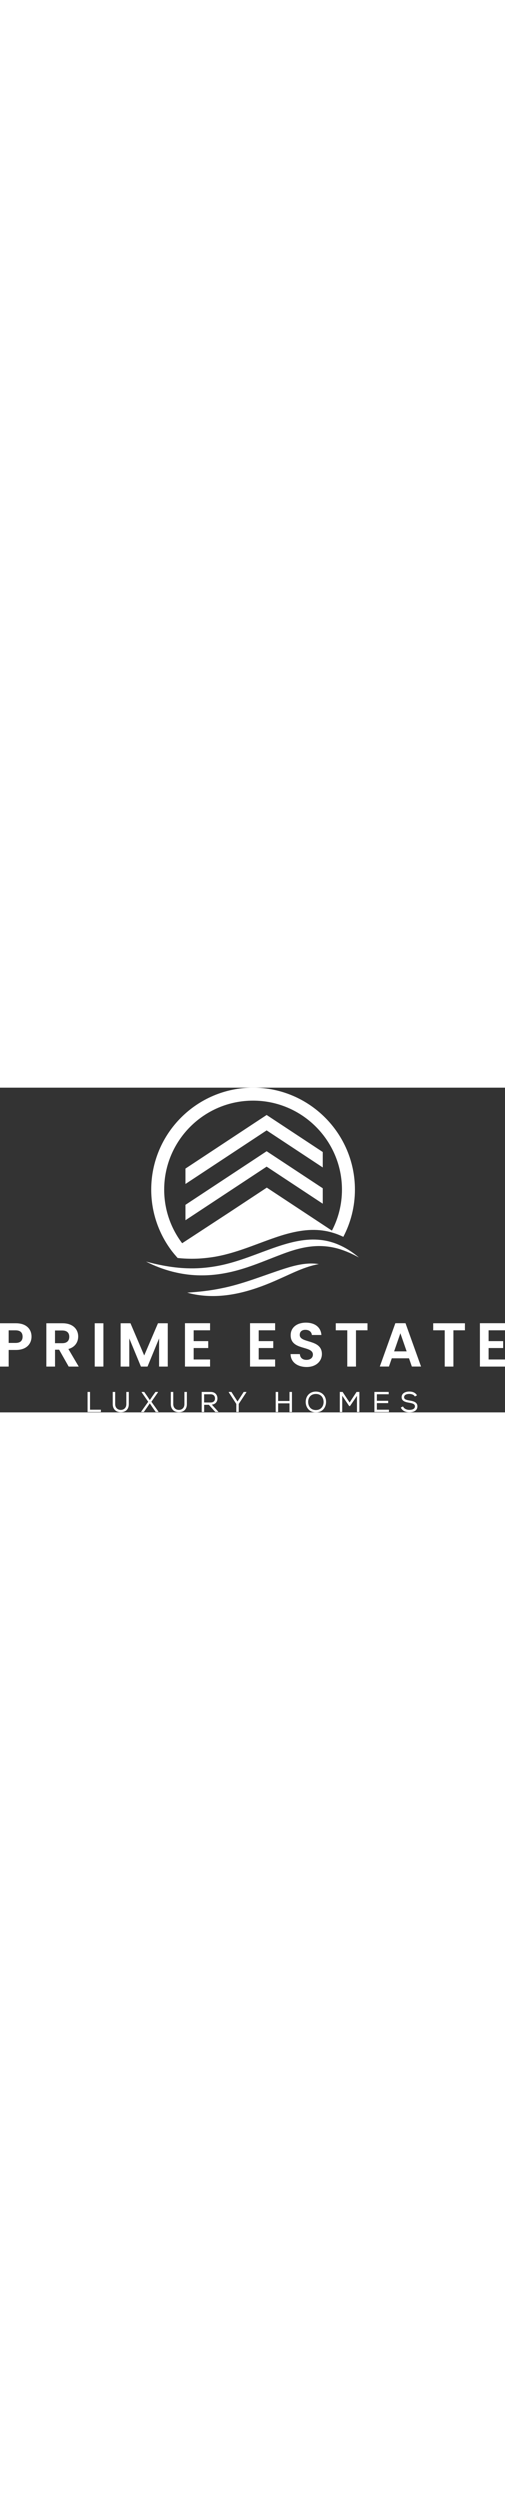 <?xml version="1.0" encoding="UTF-8"?> <svg xmlns="http://www.w3.org/2000/svg" xml:space="preserve" width="200" id="Layer_1" x="0" y="0" style="enable-background:new 0 0 1539.8 988.9" version="1.1" viewBox="0 0 1539.8 988.9"><rect x="0" y="0" width="1539.8" height="988.9" fill="#333333" stroke="none"/><style>.st0{fill:#fff}</style><path d="M48.6 717.5H0v131.9h26.4v-50.6h22.1c34 0 47.6-20.4 47.6-40.4.1-23-15.8-40.9-47.5-40.9zm-1.2 59.9h-21V739h21c14.9 0 21.5 7.2 21.5 19.3s-6.6 19.1-21.5 19.1zM238.4 757.9c0-22.1-15.9-40.4-47.6-40.4h-49.5v131.9h26.5V798h12.5l29.1 51.4H240l-31.5-53.5c21-5.7 29.9-21.9 29.9-38zm-48.6 20.3h-22.1v-38.7h22.1c14.7 0 21.4 7.4 21.4 19.1s-6.6 19.6-21.4 19.6zM288.8 717.5h26.5v131.9h-26.5zM439.7 815.6l-41.9-98.1h-30v131.9h26.4v-85.8l35.5 85.8h20.1l35.3-85.8v85.8h26.4V717.5h-29.8zM564 849.4h76.5v-21.6h-50v-34.9h44.4v-21h-44.4v-33h50v-21.6H564zM762.4 849.4h76.5v-21.6h-50.1v-34.9h44.4v-21h-44.4v-33h50.1v-21.6h-76.5zM981.5 811.2c0-46.5-67.6-31.7-67.6-58.2 0-10.8 7.7-15.9 18.1-15.5 11.3.2 18.3 7 18.9 15.7H980c-1.7-23.8-20.2-37.6-47.2-37.6s-46.5 14.4-46.5 38.2c-.2 47.8 67.8 30.6 67.8 59.1 0 9.4-7.4 16.1-19.8 16.1s-19.3-7-20-17.6H886c.4 24.9 21.5 39.3 48.9 39.3 30 0 46.6-18.7 46.6-39.5zM1023.8 738.9h35.1v110.5h26.5V738.9h35.1v-21.4h-96.7zM1205.5 717.3l-47.4 132h27.8l8.7-25.1h52.5l8.7 25.1h28l-47.4-132h-30.9zm-3.8 85.8 19.1-55.2 19.1 55.2h-38.2zM1320.9 738.9h35.1v110.5h26.5V738.9h35.1v-21.4h-96.7zM1539.8 738.9v-21.6h-76.5v132.1h76.5v-21.6h-50v-34.9h44.4v-21h-44.4v-33zM274.5 926.6H267v61.2h40.6v-7.1h-33.1zM385.2 963.8c0 12.2-8.5 17.6-16.8 17.6-10.3 0-17.2-7.1-17.2-17.6v-37.2h-7.5v37.2c0 15 9.7 24.6 24.7 24.6 11.8 0 24.3-6.5 24.3-24.6v-37.2h-7.5v37.2zM481.6 927.9l.1-.3v-1h-7.6l-9.1 12.8-8.2 12.1-7.8-11.7-9.3-13.2h-7.1l-.7.1v1l20 28.8-21.2 29.9-.2.4v1h8l9.6-13.6 8.7-12.8 8.2 12.3 9.9 14.1h7.4l.8-.2v-1l-21.5-30.1zM562.3 963.8c0 12.2-8.5 17.6-16.8 17.6-10.3 0-17.2-7.1-17.2-17.6v-37.2h-7.5v37.2c0 15 9.7 24.6 24.7 24.6 11.8 0 24.3-6.5 24.3-24.6v-37.2h-7.5v37.2zM663 946.3c-.1-9.1-5.5-19.7-20.5-19.7H615v61.2h7.5v-22h14.3l19.8 22h9.8l-20.5-22.6c12.7-1.2 17.2-10.5 17.1-18.9zm-40.6 12.4v-24.9h20.1c8.1 0 13.1 4.8 13.1 12.6s-5 12.4-13.4 12.4l-19.8-.1zM724.2 955.8l-18.6-29.2h-7.4l-.7.1v1l23 35.5v24.6h7.4v-24.6l23.2-35.3.1-.3v-1h-8.1zM882.7 954.2h-34.6v-27.6h-7.5v61.2h7.5v-26.4h34.6v26.4h7.5v-61.2h-7.5zM963.2 925.5c-18.3 0-31.1 13-31.1 31.7 0 15.2 9.7 31.6 31.1 31.6s30.9-16.4 31-31.5c.1-9.2-3.1-17.4-8.9-23.2-5.5-5.6-13.2-8.5-22.1-8.6zm0 56.3c-17.2 0-23.4-13.2-23.6-24.4-.1-7.4 2.3-13.8 6.6-18.2 4.2-4.2 10-6.4 17-6.4 17.3.1 23.5 13.3 23.5 24.7-.1 12-7.4 24.3-23.5 24.3zM1066 958.9l-21.4-32.3h-8.5v61.2h7.4v-49.6l21.2 31.4h2.5l21.2-31v49.2h7.4v-61.2h-8.6zM1149.1 960.7h34.5v-7.1h-34.5v-19.9h36.1v-7.1h-43.6v61.2h44.3v-7.1h-36.8zM1248.5 952.7c-9.3-1.6-16.4-3.4-16.4-9.8 0-9.2 11.2-10.2 16-10.2 3.7 0 12.6.8 16.5 7.2l.4.6 6.4-3.6-.4-.7c-4.6-7.1-12.3-10.8-22.9-10.8-3.9 0-13.5.6-19.3 6.5-2.8 2.9-4.2 6.5-4.2 10.8 0 12.8 13.3 15.1 23 16.8 9.7 1.7 17.7 3.7 17.6 11 0 9.7-11.9 10.8-17.1 10.8-4.1 0-14.3-1-19-9.9l-.4-.7-6.5 3.5.3.7c4.2 8.7 13.5 13.7 25.6 13.7 15.4 0 24.6-6.7 24.6-17.9.2-13.8-13.9-16.2-24.2-18zM984.1 353.4v-47L848.5 217 813 193.6l-35.6 23.5-211.9 139.7v46.9L813 240.5z" class="st0"></path><path d="m525.9 500.1.2.2c1.1 1.4 2.2 2.8 3.3 4.1.1.2.3.3.4.5 1.2 1.5 2.4 3 3.7 4.4.2.3.5.6.8.9l3.3 3.9c1.3 1.5 2.6 3 3.9 4.4l.2.2c4.5.5 8.9.8 13.2 1.2 4.8.4 9.7.6 14.5.8 10.5.4 21 .4 31.5 0 4.5-.2 9-.4 13.5-.8 13.2-1 26.6-2.6 39.9-4.8 9.4-1.6 19-3.6 28.6-5.9 1.7-.4 3.5-.8 5.2-1.3 34.7-8.7 68.6-21.3 101.3-33.5 22.8-8.5 44.5-16.6 66.4-23.5 14.6-4.6 14.6-4.6 0 0 3.1-1 6.3-1.9 9.4-2.9 55.8-16.4 99.3-19.1 141.1-8.6 1.1.3 2.2.5 3.2.9 5.8 1.6 11.6 3.4 17.3 5.5.4.1.8.3 1.1.4 6.1 2.3 12.2 4.9 18.3 7.8l.6.3c22.6-43 35.4-92 35.4-143.9C1082.2 139.3 942.9 0 771.6 0S461.1 139.3 461.1 310.5c0 69.2 22.8 133.2 61.2 184.9 1.2 1.6 2.4 3.1 3.6 4.7zm-25.3-189.6c0-149.4 121.6-271 271-271s271.1 121.6 271.1 271c0 45-11 87.5-30.6 124.9l-198.6-131-114.3 75.4-143.8 94c-34.4-45.5-54.8-102-54.8-163.3z" class="st0"></path><path d="M984.1 243v-47l-135.6-89.4L813 83.2l-35.6 23.4-211.9 139.8v46.9L813 130.1zM1094.5 517.3c-18-15.2-35.8-26.7-53.4-35.1-6.1-2.9-12.2-5.5-18.3-7.8-6.5-2.4-12.9-4.3-19.4-6-45.4-11.4-89.9-4.8-135 8.5-57.1 16.8-115.3 44.4-177.5 60-11.5 2.9-23 5.3-34.7 7.3-13.6 2.3-27.2 4-41 5-15.4 1.2-30.8 1.4-46.3.8-5-.2-10-.5-15-.8-26.1-1.9-52.3-6.2-77.8-11.9-10.3-2.3-20.5-5-30.8-7.6 25.2 12.9 51.9 23.2 79.7 30.4 17 4.3 34.4 7.6 51.9 9.5 11.2 1.2 22.4 1.9 33.7 2h3.5c42.3.3 84.4-7.4 124.7-19.7 40.7-12.3 79.7-29.2 119.3-44.1 13.1-5 25.6-9.4 37.7-13 34.6-10.3 66-14.6 97.8-11.5 7.7.7 15.3 1.9 23.1 3.5 6.2 1.3 12.4 2.9 18.7 4.8 18.9 5.9 38.4 14.3 59.1 25.7z" class="st0"></path><path d="M852.3 582.2c39.1-17.2 77.5-37.4 119.9-44.9-35-5.7-70.9 3.1-104.2 13.7-64.8 20.8-128.2 47.6-195.2 60.5-33.1 6.8-66.9 10.5-101.9 12.7 16.8 5 34.3 7.8 51.9 9.3 79.8 6.8 157.8-18.7 229.5-51.3z" class="st0"></path></svg> 